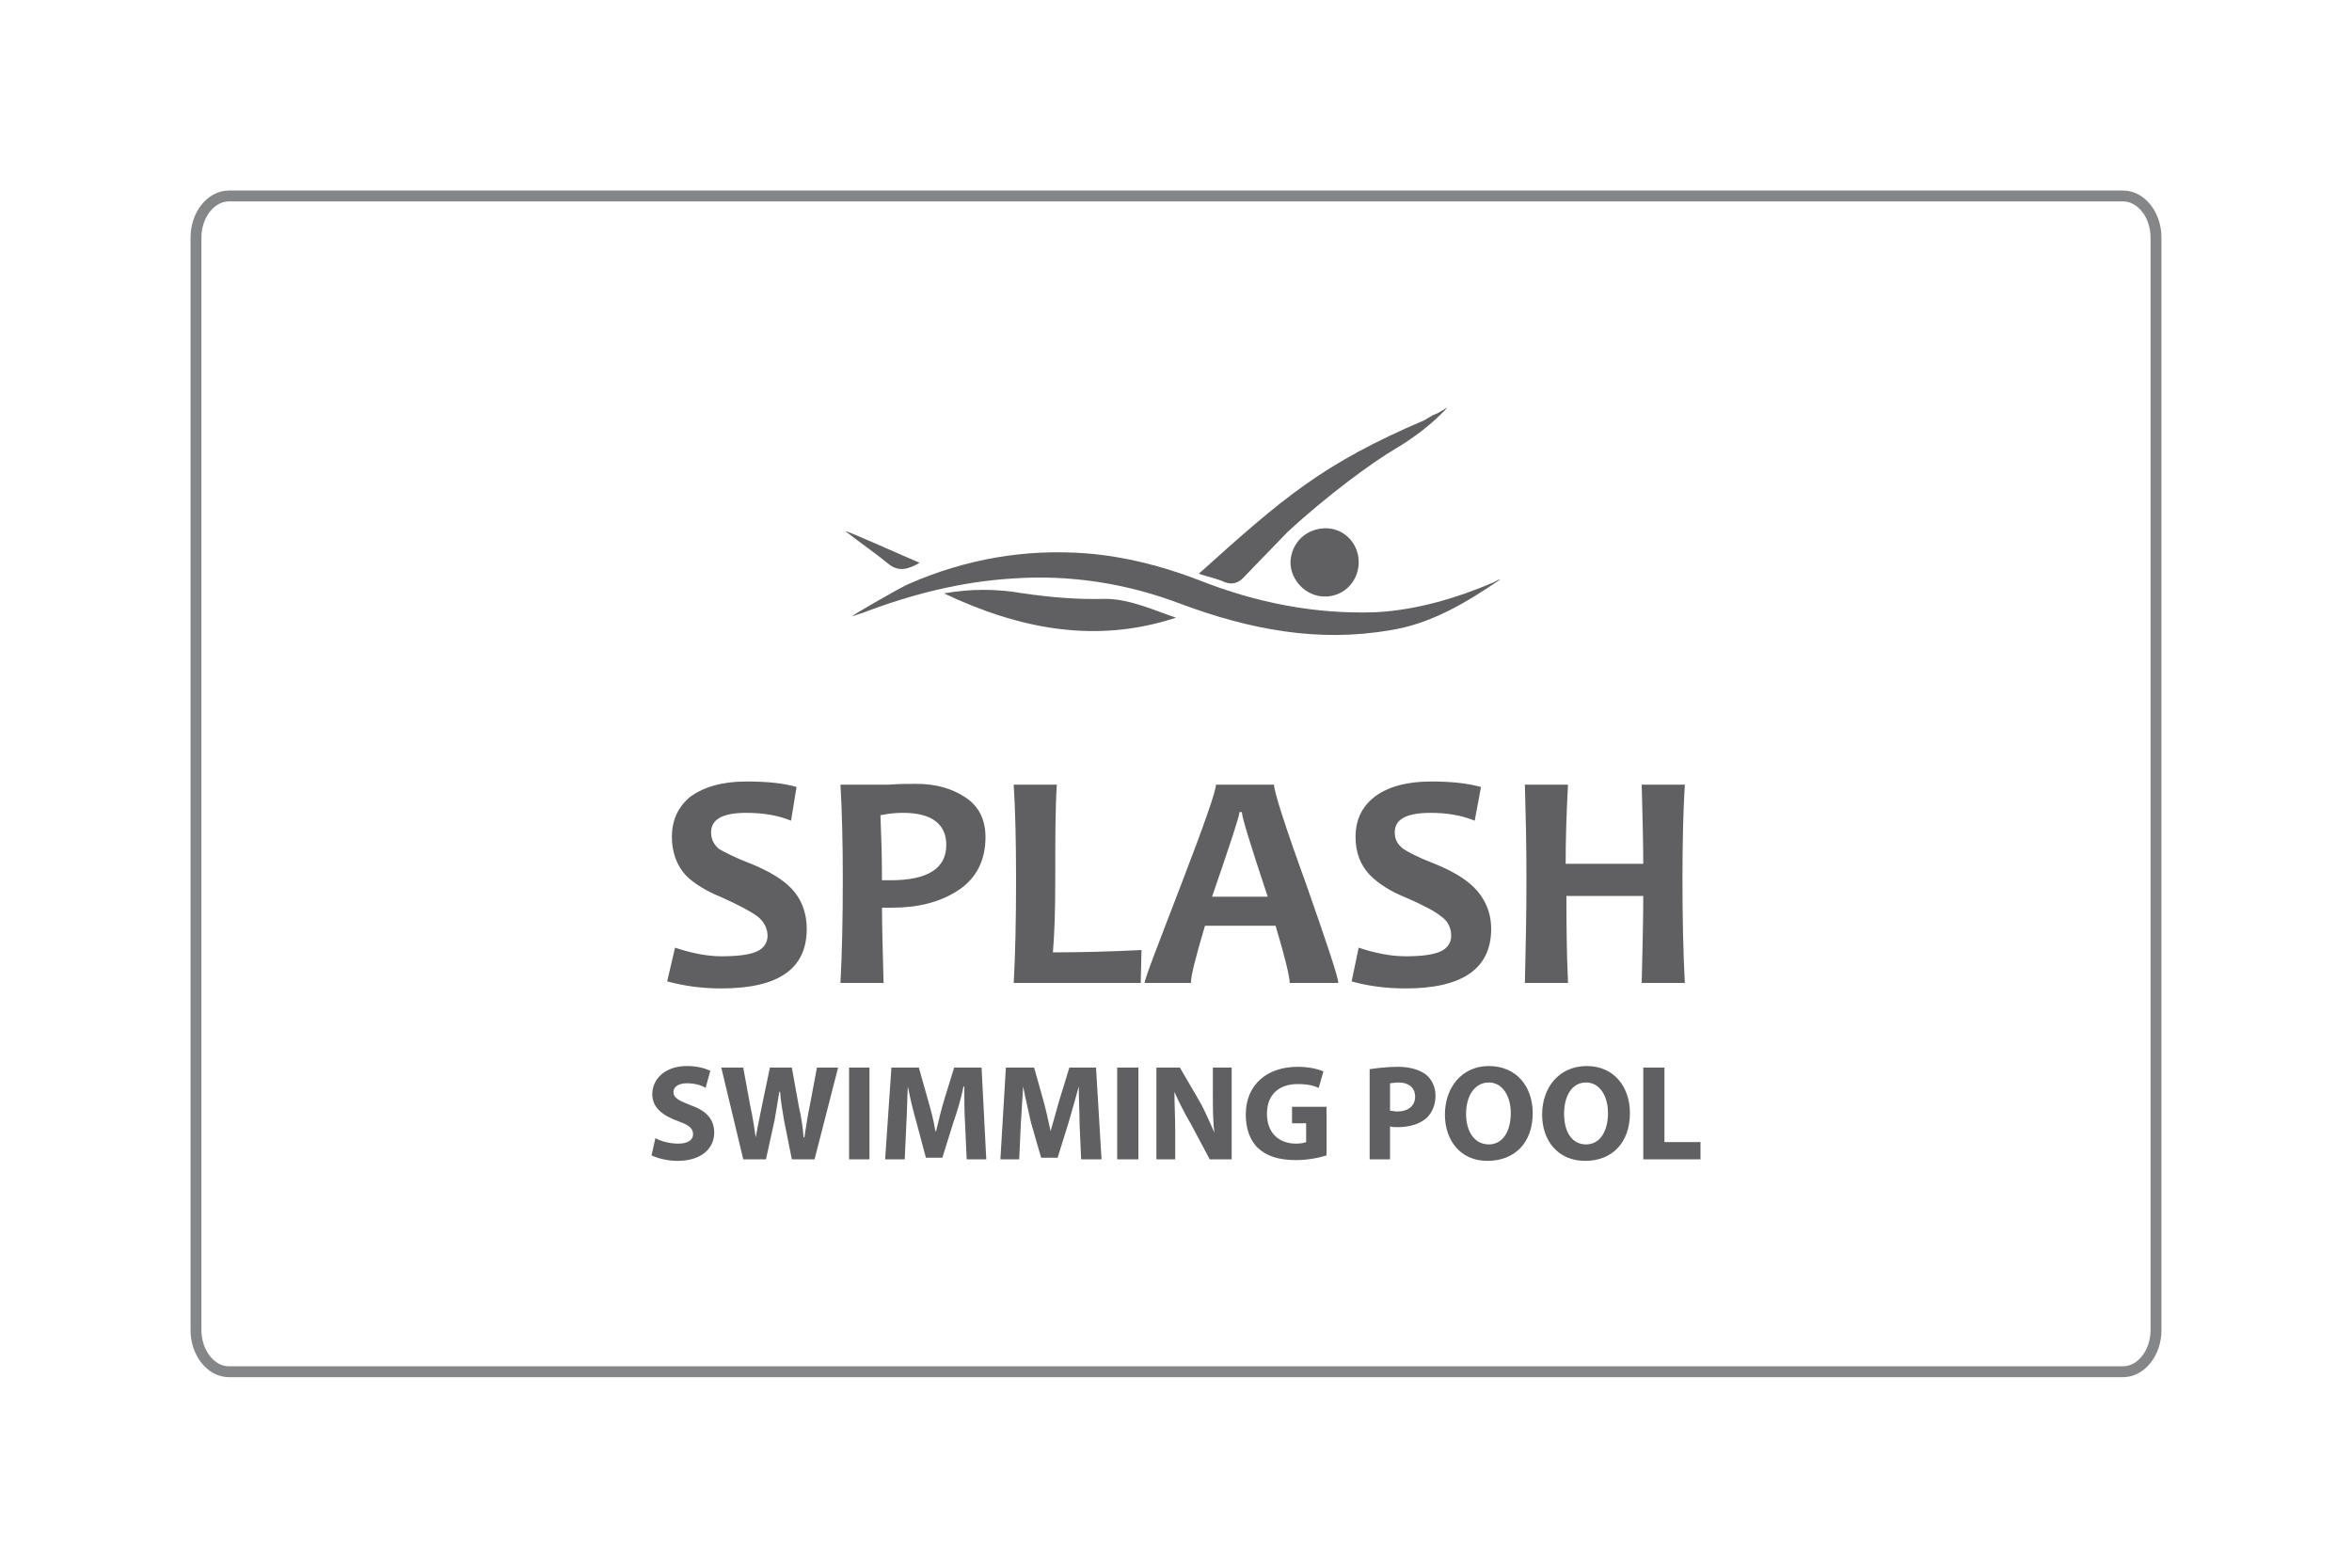 <?xml version="1.0" encoding="UTF-8"?>
<!DOCTYPE svg PUBLIC "-//W3C//DTD SVG 1.1//EN" "http://www.w3.org/Graphics/SVG/1.1/DTD/svg11.dtd">
<!-- Creator: CorelDRAW X7 -->
<svg xmlns="http://www.w3.org/2000/svg" xml:space="preserve" width="3in" height="2in" version="1.1" style="shape-rendering:geometricPrecision; text-rendering:geometricPrecision; image-rendering:optimizeQuality; fill-rule:evenodd; clip-rule:evenodd"
viewBox="0 0 3000 2000"
 xmlns:xlink="http://www.w3.org/1999/xlink">
 <defs>
  <style type="text/css">
   <![CDATA[
    .str0 {stroke:#848688;stroke-width:13.886}
    .fil0 {fill:none}
    .fil1 {fill:#606062}
    .fil2 {fill:#606062;fill-rule:nonzero}
   ]]>
  </style>
 </defs>
 <g id="Layer_x0020_1">
  <path class="fil0 str0" d="M292 250l2416 0c23,0 42,24 42,53l0 1394c0,29 -19,53 -42,53l-2416 0c-23,0 -42,-24 -42,-53l0 -1394c0,-29 19,-53 42,-53z"/>
  <g id="_858716182512">
   <g>
    <path class="fil1" d="M1914 739c-44,30 -89,57 -141,65 -92,16 -180,-1 -268,-34 -69,-26 -140,-37 -213,-32 -66,4 -129,20 -192,44 -4,1 -8,3 -13,4 0,-1 64,-38 72,-41 73,-32 149,-45 227,-39 49,4 96,16 143,34 73,29 149,44 227,41 52,-3 102,-18 149,-38 4,-2 5,-3 9,-4 0,1 -1,-1 0,0z"/>
    <path class="fil1" d="M1529 732c108,-97 157,-140 288,-196 3,-2 7,-4 10,-6l7 -3c8,-5 14,-8 13,-8 -19,21 -44,40 -68,54 -27,16 -84,57 -137,106 -19,20 -38,39 -56,58 -7,7 -14,9 -23,6 -11,-5 -22,-7 -34,-11z"/>
    <path class="fil1" d="M1500 788c-103,34 -201,14 -296,-31 34,-6 67,-6 101,0 35,5 69,8 104,7 32,0 61,14 91,24z"/>
    <path class="fil1" d="M1688 761c-23,-1 -42,-21 -42,-44 1,-25 21,-44 47,-43 23,1 41,21 40,45 -1,24 -20,43 -45,42z"/>
    <path class="fil1" d="M1173 718c-14,8 -26,12 -39,2 -17,-14 -36,-27 -54,-41 -1,0 -1,0 -1,-1 2,-1 77,33 94,40z"/>
   </g>
   <path class="fil2" d="M1029 1185c0,51 -36,76 -109,76 -24,0 -47,-3 -69,-9l10 -43c21,7 41,11 59,11 21,0 36,-2 45,-6 9,-4 14,-11 14,-20 0,-10 -5,-19 -13,-25 -8,-6 -23,-14 -45,-24 -20,-8 -36,-18 -46,-28 -12,-13 -18,-30 -18,-49 0,-22 8,-39 24,-52 17,-12 40,-19 71,-19 26,0 47,2 64,7l-7 43c-17,-7 -36,-10 -57,-10 -30,0 -45,8 -45,25 0,8 3,15 10,21 7,4 20,11 41,19 22,9 39,19 50,30 14,14 21,32 21,53zm228 -117c0,30 -12,53 -35,68 -23,15 -51,22 -84,22 -6,0 -11,0 -13,0 0,24 1,56 2,96l-55 0c2,-37 3,-81 3,-132 0,-47 -1,-87 -3,-121l34 0c5,0 14,0 28,0 13,-1 25,-1 35,-1 25,0 45,6 62,17 17,11 26,28 26,51zm-50 10c0,-27 -19,-41 -55,-41 -10,0 -19,1 -29,3 1,24 2,52 2,83 3,0 7,0 11,0 47,0 71,-15 71,-45zm249 134l-1 42 -162 0c2,-35 3,-79 3,-132 0,-49 -1,-89 -3,-121l55 0c-2,30 -2,70 -2,121 0,39 -1,70 -3,93 36,0 73,-1 113,-3zm251 42l-62 0c0,-8 -6,-33 -18,-73l-90 0c-12,40 -18,64 -18,73l-59 0c0,-5 16,-46 46,-124 30,-78 45,-121 45,-129l74 0c0,8 13,50 41,127 27,77 41,119 41,126zm-90 -110c-22,-66 -33,-102 -33,-108l-3 0c0,5 -12,41 -35,108l71 0zm285 41c0,51 -37,76 -109,76 -25,0 -48,-3 -69,-9l9 -43c21,7 41,11 60,11 20,0 35,-2 44,-6 9,-4 14,-11 14,-20 0,-10 -4,-19 -13,-25 -7,-6 -22,-14 -45,-24 -20,-8 -35,-18 -45,-28 -13,-13 -19,-30 -19,-49 0,-22 8,-39 25,-52 16,-12 40,-19 71,-19 25,0 46,2 64,7l-8 43c-17,-7 -36,-10 -56,-10 -31,0 -46,8 -46,25 0,8 3,15 11,21 6,4 19,11 40,19 22,9 39,19 50,30 14,14 22,32 22,53zm247 69l-55 0c1,-43 2,-80 2,-111l-98 0c0,28 0,65 2,111l-55 0c1,-43 2,-87 2,-132 0,-46 -1,-86 -2,-121l55 0c-2,37 -3,70 -3,101l99 0c0,-27 -1,-61 -2,-101l55 0c-2,33 -3,73 -3,121 0,49 1,94 3,132z"/>
   <path class="fil2" d="M831 1474c6,3 19,7 33,7 32,0 47,-17 47,-36 0,-17 -10,-28 -30,-35 -15,-6 -22,-9 -22,-17 0,-6 6,-11 17,-11 11,0 20,3 24,6l6 -22c-7,-3 -16,-6 -30,-6 -27,0 -44,16 -44,36 0,17 13,27 32,34 14,5 20,9 20,17 0,7 -6,12 -19,12 -11,0 -22,-3 -29,-7l-5 22zm146 5l11 -50c2,-12 4,-23 6,-36l1 0c1,13 3,24 5,36l10 50 29 0 30 -117 -27 0 -9 48c-3,14 -5,28 -7,41l-1 0c-1,-13 -3,-26 -6,-39l-9 -50 -28 0 -10 48c-3,15 -6,29 -8,41l0 0c-2,-12 -4,-27 -7,-40l-9 -49 -28 0 28 117 29 0zm106 -117l0 117 26 0 0 -117 -26 0zm150 117l25 0 -6 -117 -35 0 -12 39c-4,13 -8,29 -11,42l-1 0c-2,-14 -6,-28 -10,-42l-11 -39 -35 0 -8 117 25 0 2 -44c1,-15 1,-33 2,-49l0 0c3,16 7,32 11,46l12 45 21 0 14 -45c5,-14 10,-31 13,-46l1 0c0,17 0,34 1,48l2 45zm146 0l26 0 -7 -117 -34 0 -12 39c-4,13 -8,29 -12,42l0 0c-3,-14 -6,-28 -10,-42l-11 -39 -36 0 -7 117 24 0 2 -44c1,-15 2,-33 3,-49l0 0c3,16 7,32 10,46l13 45 21 0 14 -45c4,-14 9,-31 13,-46l0 0c0,17 1,34 1,48l2 45zm46 -117l0 117 27 0 0 -117 -27 0zm74 117l0 -35c0,-19 -1,-36 -1,-51l0 0c6,14 14,29 21,41l24 45 28 0 0 -117 -24 0 0 34c0,18 0,34 2,49l0 0c-6,-13 -12,-28 -19,-40l-25 -43 -30 0 0 117 24 0zm193 -67l-44 0 0 21 18 0 0 24c-2,1 -7,2 -13,2 -22,0 -37,-14 -37,-38 0,-26 17,-38 39,-38 13,0 21,2 27,5l6 -21c-6,-3 -18,-6 -33,-6 -38,0 -66,22 -66,61 0,17 5,33 16,43 11,10 26,15 48,15 15,0 30,-3 39,-6l0 -62zm55 67l26 0 0 -42c3,1 6,1 9,1 16,0 29,-4 38,-12 7,-7 11,-17 11,-28 0,-12 -5,-21 -12,-27 -8,-6 -20,-10 -36,-10 -16,0 -28,2 -36,3l0 115zm26 -97c2,0 6,-1 11,-1 13,0 21,7 21,18 0,12 -9,19 -23,19 -4,0 -6,-1 -9,-1l0 -35zm126 -22c-34,0 -56,27 -56,62 0,33 20,59 54,59 35,0 58,-23 58,-61 0,-33 -20,-60 -56,-60zm0 21c18,0 28,18 28,39 0,23 -10,40 -28,40 -18,0 -29,-16 -29,-39 0,-23 11,-40 29,-40zm125 -21c-35,0 -57,27 -57,62 0,33 20,59 55,59 34,0 57,-23 57,-61 0,-33 -20,-60 -55,-60zm-1 21c18,0 28,18 28,39 0,23 -10,40 -28,40 -18,0 -28,-16 -28,-39 0,-23 10,-40 28,-40zm73 98l73 0 0 -22 -46 0 0 -95 -27 0 0 117z"/>
  </g>
 </g>
</svg>
